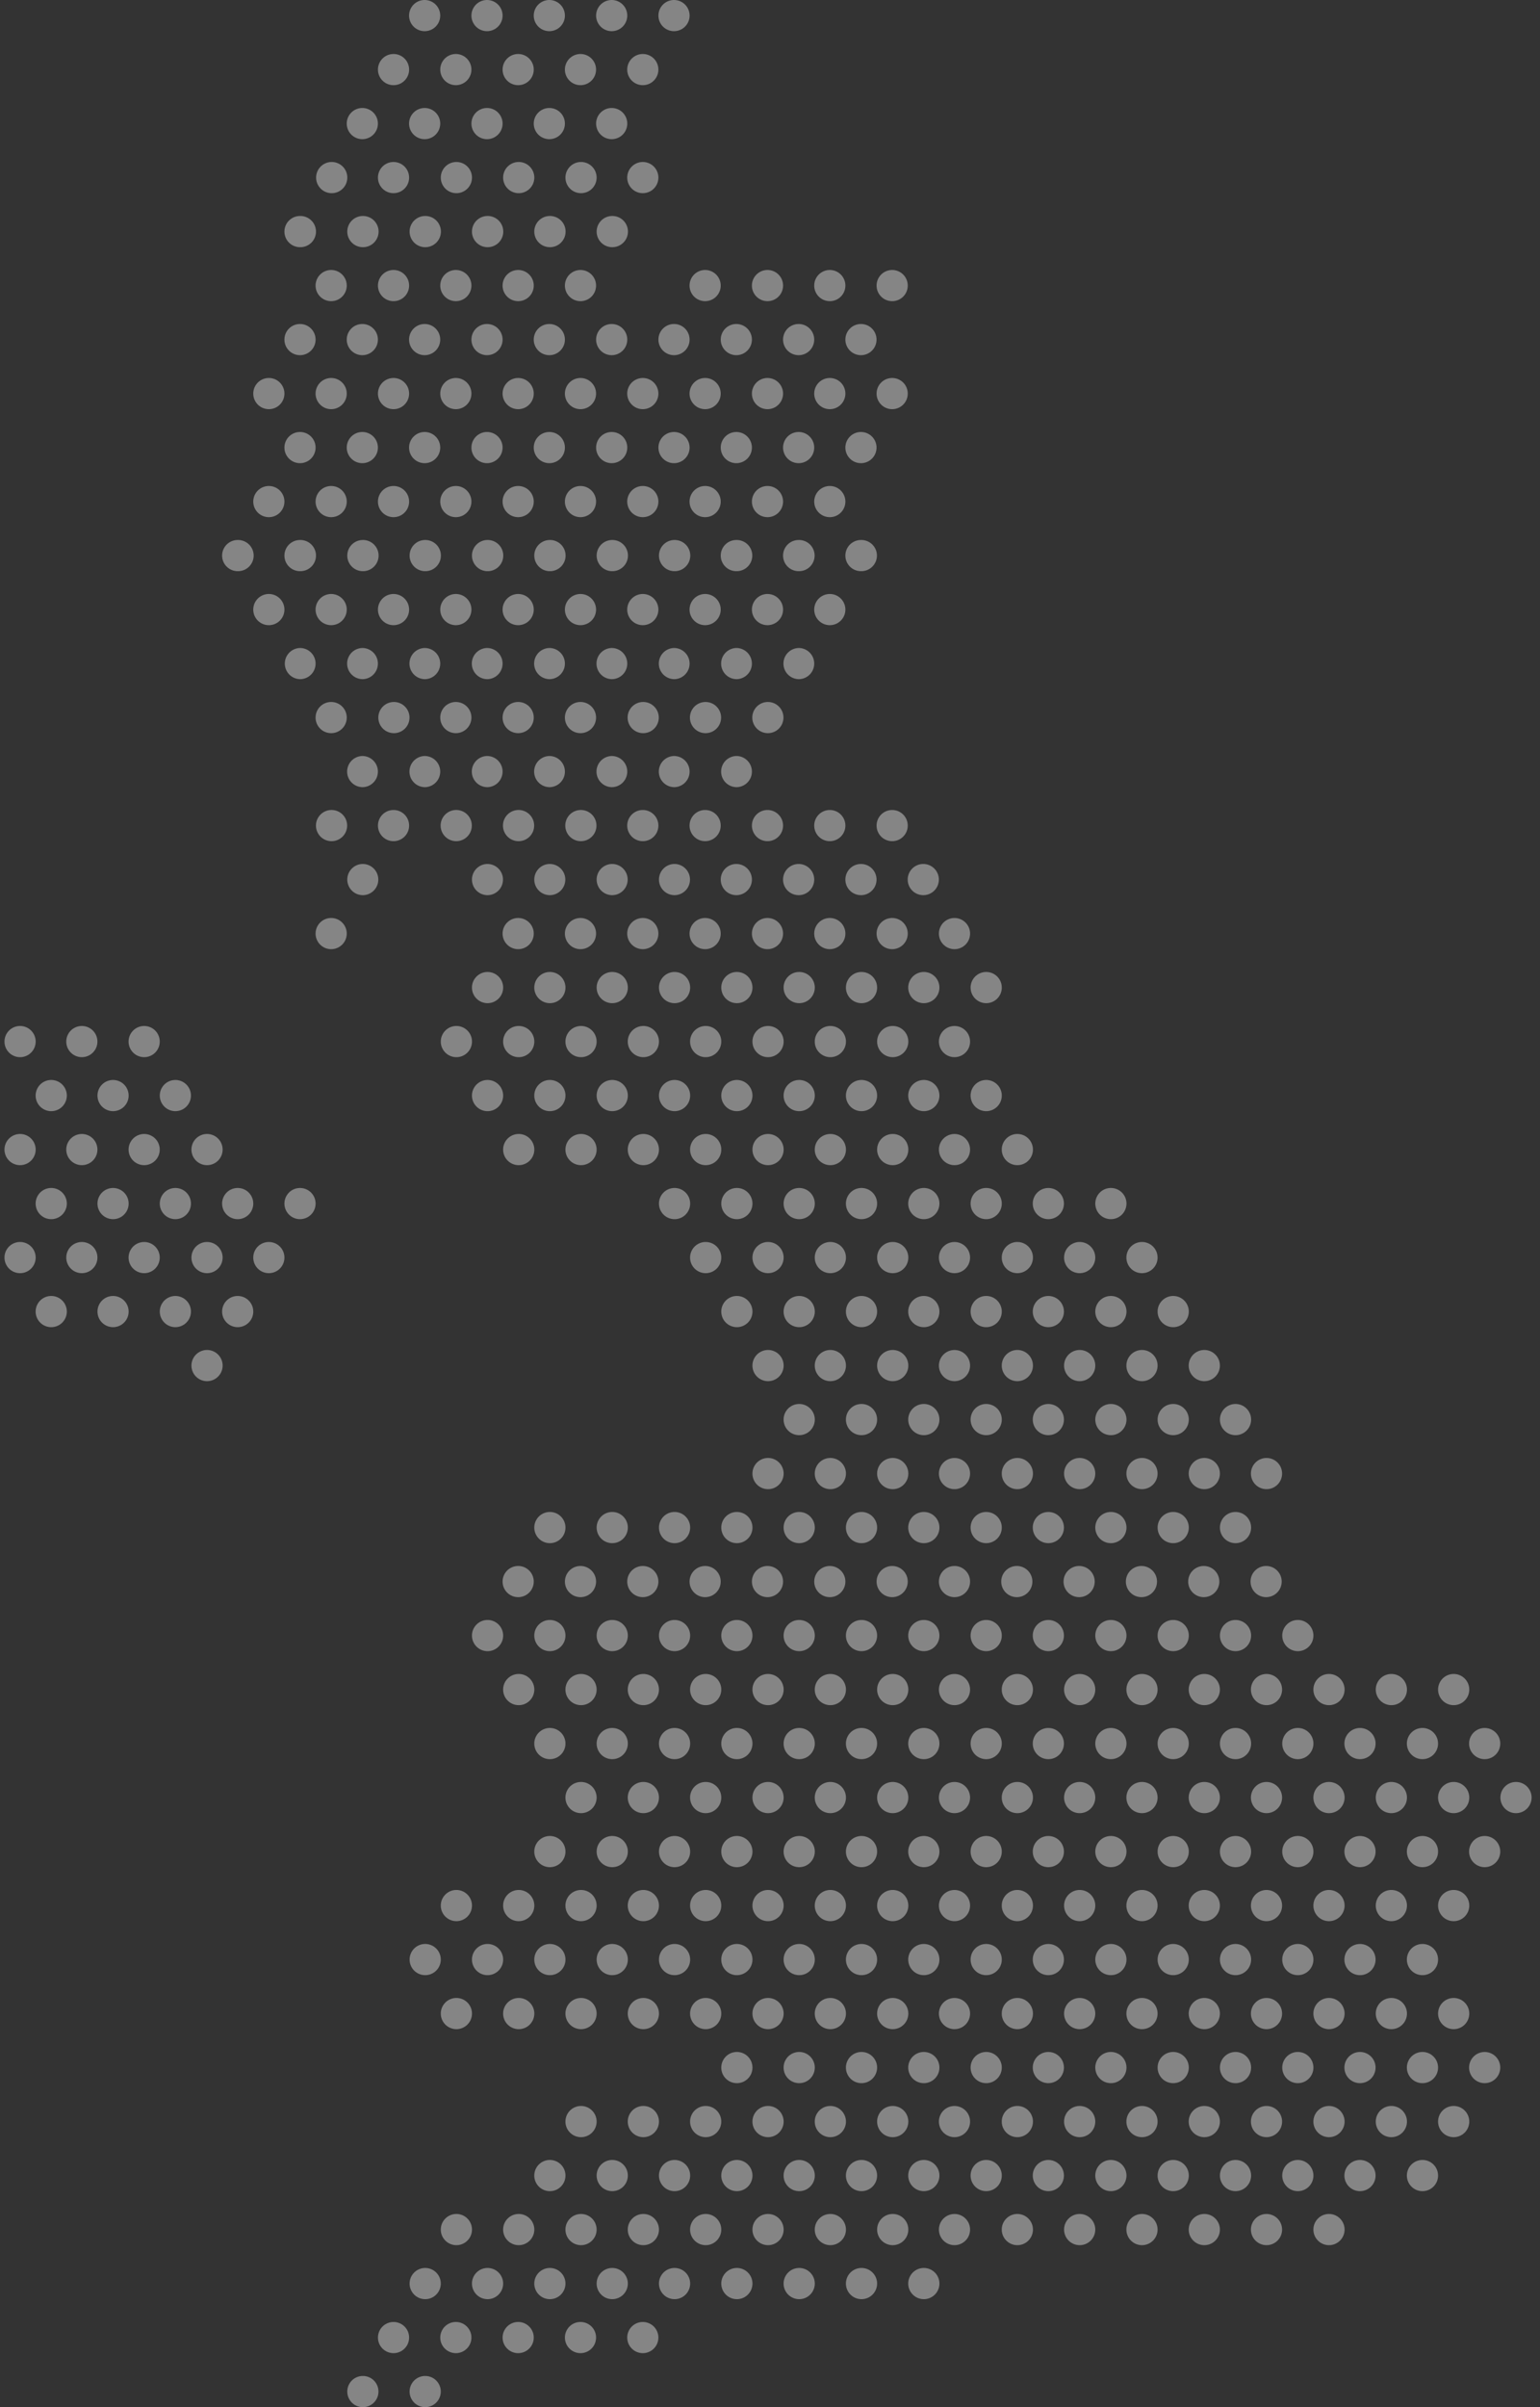 <svg width="160" height="250" fill="none" xmlns="http://www.w3.org/2000/svg"><rect width="100%" height="100%" fill="#333333" stroke="none"/><path d="M44.119 3.238a1.619 1.619 0 1 0 0-3.238 1.619 1.619 0 0 0 0 3.238ZM50.598 3.238a1.619 1.619 0 1 0 0-3.238 1.619 1.619 0 0 0 0 3.238ZM57.073 3.238a1.619 1.619 0 1 0 0-3.238 1.619 1.619 0 0 0 0 3.238ZM63.552 3.238a1.619 1.619 0 1 0 0-3.238 1.619 1.619 0 0 0 0 3.238ZM70.027 3.238a1.619 1.619 0 1 0 0-3.238 1.619 1.619 0 0 0 0 3.238ZM40.886 8.846a1.619 1.619 0 1 0 0-3.238 1.619 1.619 0 0 0 0 3.238ZM47.36 8.846a1.619 1.619 0 1 0 0-3.238 1.619 1.619 0 0 0 0 3.238ZM53.836 8.846a1.619 1.619 0 1 0 0-3.238 1.619 1.619 0 0 0 0 3.238ZM60.31 8.846a1.619 1.619 0 1 0 0-3.238 1.619 1.619 0 0 0 0 3.238ZM66.785 8.846a1.619 1.619 0 1 0 0-3.238 1.619 1.619 0 0 0 0 3.238ZM37.644 14.454a1.619 1.619 0 1 0 0-3.238 1.619 1.619 0 0 0 0 3.238ZM44.119 14.454a1.619 1.619 0 1 0 0-3.238 1.619 1.619 0 0 0 0 3.238ZM50.598 14.454a1.619 1.619 0 1 0 0-3.238 1.619 1.619 0 0 0 0 3.238ZM57.073 14.454a1.619 1.619 0 1 0 0-3.238 1.619 1.619 0 0 0 0 3.238ZM63.552 14.454a1.619 1.619 0 1 0 0-3.238 1.619 1.619 0 0 0 0 3.238ZM34.407 20.063a1.62 1.62 0 1 0 0-3.238 1.62 1.62 0 0 0 0 3.238ZM40.886 20.063a1.619 1.619 0 1 0 0-3.238 1.619 1.619 0 0 0 0 3.238ZM47.36 20.063a1.62 1.62 0 1 0 0-3.238 1.62 1.62 0 0 0 0 3.238ZM53.836 20.063a1.62 1.62 0 1 0 0-3.238 1.62 1.62 0 0 0 0 3.238ZM60.31 20.063a1.62 1.62 0 1 0 0-3.238 1.62 1.62 0 0 0 0 3.238ZM66.785 20.063a1.619 1.619 0 1 0 0-3.238 1.619 1.619 0 0 0 0 3.238ZM31.17 25.67a1.619 1.619 0 1 0 0-3.237 1.619 1.619 0 0 0 0 3.238ZM37.644 25.67a1.62 1.62 0 1 0 0-3.237 1.62 1.62 0 0 0 0 3.238ZM44.119 25.67a1.62 1.62 0 1 0 0-3.237 1.62 1.62 0 0 0 0 3.238ZM50.598 25.67a1.62 1.62 0 1 0 0-3.237 1.62 1.62 0 0 0 0 3.238ZM57.073 25.67a1.62 1.62 0 1 0 0-3.237 1.62 1.62 0 0 0 0 3.238ZM63.552 25.67a1.62 1.62 0 1 0 0-3.237 1.62 1.62 0 0 0 0 3.238ZM34.407 31.279a1.619 1.619 0 1 0 0-3.238 1.619 1.619 0 0 0 0 3.238ZM40.886 31.279a1.619 1.619 0 1 0 0-3.238 1.619 1.619 0 0 0 0 3.238ZM47.36 31.279a1.619 1.619 0 1 0 0-3.238 1.619 1.619 0 0 0 0 3.238ZM53.836 31.279a1.619 1.619 0 1 0 0-3.238 1.619 1.619 0 0 0 0 3.238ZM60.31 31.279a1.619 1.619 0 1 0 0-3.238 1.619 1.619 0 0 0 0 3.238ZM73.26 31.279a1.619 1.619 0 1 0 0-3.238 1.619 1.619 0 0 0 0 3.238ZM79.739 31.279a1.619 1.619 0 1 0 0-3.238 1.619 1.619 0 0 0 0 3.238ZM86.213 31.279a1.619 1.619 0 1 0 0-3.238 1.619 1.619 0 0 0 0 3.238ZM92.693 31.279a1.619 1.619 0 1 0 0-3.238 1.619 1.619 0 0 0 0 3.238ZM31.17 36.888a1.619 1.619 0 1 0 0-3.238 1.619 1.619 0 0 0 0 3.238ZM37.644 36.888a1.619 1.619 0 1 0 0-3.238 1.619 1.619 0 0 0 0 3.238ZM44.119 36.888a1.619 1.619 0 1 0 0-3.238 1.619 1.619 0 0 0 0 3.238ZM50.598 36.888a1.619 1.619 0 1 0 0-3.238 1.619 1.619 0 0 0 0 3.238ZM57.073 36.888a1.619 1.619 0 1 0 0-3.238 1.619 1.619 0 0 0 0 3.238ZM63.552 36.888a1.619 1.619 0 1 0 0-3.238 1.619 1.619 0 0 0 0 3.238ZM70.027 36.888a1.619 1.619 0 1 0 0-3.238 1.619 1.619 0 0 0 0 3.238ZM76.501 36.888a1.619 1.619 0 1 0 0-3.238 1.619 1.619 0 0 0 0 3.238ZM82.976 36.888a1.619 1.619 0 1 0 0-3.238 1.619 1.619 0 0 0 0 3.238ZM89.45 36.888a1.619 1.619 0 1 0 0-3.238 1.619 1.619 0 0 0 0 3.238ZM27.932 42.496a1.619 1.619 0 1 0 0-3.238 1.619 1.619 0 0 0 0 3.238ZM34.407 42.496a1.619 1.619 0 1 0 0-3.238 1.619 1.619 0 0 0 0 3.238ZM40.886 42.496a1.619 1.619 0 1 0 0-3.238 1.619 1.619 0 0 0 0 3.238ZM47.36 42.496a1.619 1.619 0 1 0 0-3.238 1.619 1.619 0 0 0 0 3.238ZM53.836 42.496a1.619 1.619 0 1 0 0-3.238 1.619 1.619 0 0 0 0 3.238ZM60.31 42.496a1.619 1.619 0 1 0 0-3.238 1.619 1.619 0 0 0 0 3.238ZM66.785 42.496a1.619 1.619 0 1 0 0-3.238 1.619 1.619 0 0 0 0 3.238ZM73.26 42.496a1.619 1.619 0 1 0 0-3.238 1.619 1.619 0 0 0 0 3.238ZM79.739 42.496a1.619 1.619 0 1 0 0-3.238 1.619 1.619 0 0 0 0 3.238ZM86.213 42.496a1.619 1.619 0 1 0 0-3.238 1.619 1.619 0 0 0 0 3.238ZM92.693 42.496a1.619 1.619 0 1 0 0-3.238 1.619 1.619 0 0 0 0 3.238ZM31.17 48.104a1.619 1.619 0 1 0 0-3.238 1.619 1.619 0 0 0 0 3.238ZM37.644 48.104a1.619 1.619 0 1 0 0-3.238 1.619 1.619 0 0 0 0 3.238ZM44.119 48.104a1.619 1.619 0 1 0 0-3.238 1.619 1.619 0 0 0 0 3.238ZM50.598 48.104a1.619 1.619 0 1 0 0-3.238 1.619 1.619 0 0 0 0 3.238ZM57.073 48.104a1.619 1.619 0 1 0 0-3.238 1.619 1.619 0 0 0 0 3.238ZM63.552 48.104a1.619 1.619 0 1 0 0-3.238 1.619 1.619 0 0 0 0 3.238ZM70.027 48.104a1.619 1.619 0 1 0 0-3.238 1.619 1.619 0 0 0 0 3.238ZM76.501 48.104a1.619 1.619 0 1 0 0-3.238 1.619 1.619 0 0 0 0 3.238ZM82.976 48.104a1.619 1.619 0 1 0 0-3.238 1.619 1.619 0 0 0 0 3.238ZM89.45 48.104a1.619 1.619 0 1 0 0-3.238 1.619 1.619 0 0 0 0 3.238ZM27.932 53.712a1.619 1.619 0 1 0 0-3.238 1.619 1.619 0 0 0 0 3.238ZM34.407 53.712a1.619 1.619 0 1 0 0-3.238 1.619 1.619 0 0 0 0 3.238ZM40.886 53.712a1.619 1.619 0 1 0 0-3.238 1.619 1.619 0 0 0 0 3.238ZM47.36 53.712a1.619 1.619 0 1 0 0-3.238 1.619 1.619 0 0 0 0 3.238ZM53.836 53.712a1.619 1.619 0 1 0 0-3.238 1.619 1.619 0 0 0 0 3.238ZM60.31 53.712a1.619 1.619 0 1 0 0-3.238 1.619 1.619 0 0 0 0 3.238ZM66.785 53.712a1.619 1.619 0 1 0 0-3.238 1.619 1.619 0 0 0 0 3.238ZM73.26 53.712a1.619 1.619 0 1 0 0-3.238 1.619 1.619 0 0 0 0 3.238ZM79.739 53.712a1.619 1.619 0 1 0 0-3.238 1.619 1.619 0 0 0 0 3.238ZM86.213 53.712a1.619 1.619 0 1 0 0-3.238 1.619 1.619 0 0 0 0 3.238ZM24.695 59.32a1.619 1.619 0 1 0 0-3.237 1.619 1.619 0 0 0 0 3.238ZM31.17 59.32a1.619 1.619 0 1 0 0-3.237 1.619 1.619 0 0 0 0 3.238ZM37.644 59.32a1.62 1.62 0 1 0 0-3.237 1.62 1.62 0 0 0 0 3.238ZM44.119 59.32a1.62 1.62 0 1 0 0-3.237 1.62 1.62 0 0 0 0 3.238ZM50.598 59.32a1.62 1.62 0 1 0 0-3.237 1.62 1.62 0 0 0 0 3.238ZM57.073 59.32a1.62 1.62 0 1 0 0-3.237 1.62 1.62 0 0 0 0 3.238ZM63.552 59.32a1.62 1.62 0 1 0 0-3.237 1.62 1.62 0 0 0 0 3.238ZM70.027 59.32a1.62 1.62 0 1 0 0-3.237 1.62 1.62 0 0 0 0 3.238ZM76.501 59.32a1.619 1.619 0 1 0 0-3.237 1.619 1.619 0 0 0 0 3.238ZM82.976 59.32a1.619 1.619 0 1 0 0-3.237 1.619 1.619 0 0 0 0 3.238ZM89.45 59.32a1.619 1.619 0 1 0 0-3.237 1.619 1.619 0 0 0 0 3.238ZM27.932 64.929a1.619 1.619 0 1 0 0-3.238 1.619 1.619 0 0 0 0 3.238ZM34.407 64.929a1.619 1.619 0 1 0 0-3.238 1.619 1.619 0 0 0 0 3.238ZM40.886 64.929a1.619 1.619 0 1 0 0-3.238 1.619 1.619 0 0 0 0 3.238ZM47.36 64.929a1.619 1.619 0 1 0 0-3.238 1.619 1.619 0 0 0 0 3.238ZM53.836 64.929a1.619 1.619 0 1 0 0-3.238 1.619 1.619 0 0 0 0 3.238ZM60.31 64.929a1.619 1.619 0 1 0 0-3.238 1.619 1.619 0 0 0 0 3.238ZM66.785 64.929a1.619 1.619 0 1 0 0-3.238 1.619 1.619 0 0 0 0 3.238ZM73.26 64.929a1.619 1.619 0 1 0 0-3.238 1.619 1.619 0 0 0 0 3.238ZM79.739 64.929a1.619 1.619 0 1 0 0-3.238 1.619 1.619 0 0 0 0 3.238ZM86.213 64.929a1.619 1.619 0 1 0 0-3.238 1.619 1.619 0 0 0 0 3.238ZM31.17 70.537a1.619 1.619 0 1 0 0-3.238 1.619 1.619 0 0 0 0 3.237ZM37.644 70.537a1.619 1.619 0 1 0 0-3.238 1.619 1.619 0 0 0 0 3.237ZM44.119 70.537a1.619 1.619 0 1 0 0-3.238 1.619 1.619 0 0 0 0 3.237ZM50.598 70.537a1.619 1.619 0 1 0 0-3.238 1.619 1.619 0 0 0 0 3.237ZM57.073 70.537a1.619 1.619 0 1 0 0-3.238 1.619 1.619 0 0 0 0 3.237ZM63.552 70.537a1.619 1.619 0 1 0 0-3.238 1.619 1.619 0 0 0 0 3.237ZM70.027 70.537a1.619 1.619 0 1 0 0-3.238 1.619 1.619 0 0 0 0 3.237ZM76.501 70.537a1.619 1.619 0 1 0 0-3.238 1.619 1.619 0 0 0 0 3.237ZM82.976 70.537a1.619 1.619 0 1 0 0-3.238 1.619 1.619 0 0 0 0 3.237ZM34.407 76.144a1.619 1.619 0 1 0 0-3.238 1.619 1.619 0 0 0 0 3.238ZM40.886 76.144a1.619 1.619 0 1 0 0-3.237 1.619 1.619 0 0 0 0 3.237ZM47.36 76.144a1.619 1.619 0 1 0 0-3.238 1.619 1.619 0 0 0 0 3.238ZM53.836 76.144a1.619 1.619 0 1 0 0-3.238 1.619 1.619 0 0 0 0 3.238ZM60.31 76.144a1.619 1.619 0 1 0 0-3.238 1.619 1.619 0 0 0 0 3.238ZM66.785 76.144a1.619 1.619 0 1 0 0-3.237 1.619 1.619 0 0 0 0 3.237ZM73.26 76.144a1.619 1.619 0 1 0 0-3.237 1.619 1.619 0 0 0 0 3.237ZM79.739 76.144a1.619 1.619 0 1 0 0-3.237 1.619 1.619 0 0 0 0 3.237ZM37.644 81.754a1.619 1.619 0 1 0 0-3.238 1.619 1.619 0 0 0 0 3.237ZM44.119 81.754a1.619 1.619 0 1 0 0-3.238 1.619 1.619 0 0 0 0 3.237ZM50.598 81.754a1.619 1.619 0 1 0 0-3.238 1.619 1.619 0 0 0 0 3.237ZM57.073 81.754a1.619 1.619 0 1 0 0-3.238 1.619 1.619 0 0 0 0 3.237ZM63.552 81.754a1.619 1.619 0 1 0 0-3.238 1.619 1.619 0 0 0 0 3.237ZM70.027 81.754a1.619 1.619 0 1 0 0-3.238 1.619 1.619 0 0 0 0 3.237ZM76.501 81.754a1.619 1.619 0 1 0 0-3.238 1.619 1.619 0 0 0 0 3.237ZM34.407 87.362a1.62 1.62 0 1 0 0-3.239 1.62 1.62 0 0 0 0 3.239ZM40.886 87.362a1.619 1.619 0 1 0 0-3.238 1.619 1.619 0 0 0 0 3.238ZM47.36 87.362a1.62 1.62 0 1 0 0-3.239 1.62 1.62 0 0 0 0 3.239ZM53.836 87.362a1.62 1.62 0 1 0 0-3.239 1.62 1.62 0 0 0 0 3.239ZM60.31 87.362a1.62 1.62 0 1 0 0-3.239 1.62 1.62 0 0 0 0 3.239ZM66.785 87.362a1.619 1.619 0 1 0 0-3.238 1.619 1.619 0 0 0 0 3.238ZM73.26 87.362a1.619 1.619 0 1 0 0-3.238 1.619 1.619 0 0 0 0 3.238ZM79.739 87.362a1.619 1.619 0 1 0 0-3.238 1.619 1.619 0 0 0 0 3.238ZM86.213 87.362a1.619 1.619 0 1 0 0-3.238 1.619 1.619 0 0 0 0 3.238ZM92.693 87.362a1.619 1.619 0 1 0 0-3.238 1.619 1.619 0 0 0 0 3.238ZM37.644 92.97a1.62 1.62 0 1 0 0-3.239 1.62 1.62 0 0 0 0 3.238ZM50.598 92.97a1.62 1.62 0 1 0 0-3.239 1.62 1.62 0 0 0 0 3.238ZM57.073 92.97a1.62 1.62 0 1 0 0-3.239 1.62 1.62 0 0 0 0 3.238ZM63.552 92.97a1.62 1.62 0 1 0 0-3.239 1.62 1.62 0 0 0 0 3.238ZM70.027 92.97a1.62 1.62 0 1 0 0-3.239 1.62 1.62 0 0 0 0 3.238ZM76.501 92.97a1.619 1.619 0 1 0 0-3.239 1.619 1.619 0 0 0 0 3.238ZM82.976 92.97a1.619 1.619 0 1 0 0-3.239 1.619 1.619 0 0 0 0 3.238ZM89.45 92.97a1.619 1.619 0 1 0 0-3.239 1.619 1.619 0 0 0 0 3.238ZM95.925 92.97a1.619 1.619 0 1 0 0-3.239 1.619 1.619 0 0 0 0 3.238ZM34.407 98.578a1.619 1.619 0 1 0 0-3.238 1.619 1.619 0 0 0 0 3.238ZM53.836 98.578a1.619 1.619 0 1 0 0-3.238 1.619 1.619 0 0 0 0 3.238ZM60.31 98.578a1.619 1.619 0 1 0 0-3.238 1.619 1.619 0 0 0 0 3.238ZM66.785 98.578a1.619 1.619 0 1 0 0-3.238 1.619 1.619 0 0 0 0 3.238ZM73.26 98.578a1.619 1.619 0 1 0 0-3.238 1.619 1.619 0 0 0 0 3.238ZM79.739 98.578a1.619 1.619 0 1 0 0-3.238 1.619 1.619 0 0 0 0 3.238ZM86.213 98.578a1.619 1.619 0 1 0 0-3.238 1.619 1.619 0 0 0 0 3.238ZM92.693 98.578a1.619 1.619 0 1 0 0-3.238 1.619 1.619 0 0 0 0 3.238ZM99.168 98.578a1.618 1.618 0 1 0 0-3.237 1.618 1.618 0 0 0 0 3.237ZM50.598 104.186a1.62 1.62 0 1 0 0-3.238 1.62 1.62 0 0 0 0 3.238ZM57.073 104.186a1.62 1.62 0 1 0 0-3.238 1.62 1.62 0 0 0 0 3.238ZM63.552 104.186a1.62 1.62 0 1 0 0-3.238 1.62 1.62 0 0 0 0 3.238ZM70.027 104.186a1.62 1.62 0 1 0 0-3.238 1.62 1.62 0 0 0 0 3.238ZM76.501 104.186a1.62 1.62 0 1 0 0-3.238 1.62 1.62 0 0 0 0 3.238ZM82.976 104.186a1.62 1.62 0 1 0 0-3.238 1.62 1.62 0 0 0 0 3.238ZM89.45 104.186a1.62 1.62 0 1 0 0-3.238 1.62 1.62 0 0 0 0 3.238ZM95.925 104.186a1.62 1.62 0 1 0 0-3.238 1.62 1.62 0 0 0 0 3.238ZM102.405 104.186a1.62 1.62 0 1 0 0-3.238 1.62 1.62 0 0 0 0 3.238ZM2.029 109.794a1.62 1.62 0 1 0 0-3.238 1.62 1.62 0 0 0 0 3.238ZM8.503 109.794a1.619 1.619 0 1 0 0-3.238 1.619 1.619 0 0 0 0 3.238ZM14.978 109.794a1.619 1.619 0 1 0 0-3.238 1.619 1.619 0 0 0 0 3.238ZM47.36 109.794a1.62 1.62 0 1 0 0-3.238 1.62 1.62 0 0 0 0 3.238ZM53.836 109.794a1.62 1.62 0 1 0 0-3.238 1.62 1.62 0 0 0 0 3.238ZM60.31 109.794a1.62 1.62 0 1 0 0-3.238 1.62 1.62 0 0 0 0 3.238ZM66.785 109.794a1.62 1.62 0 1 0 0-3.238 1.62 1.62 0 0 0 0 3.238ZM73.26 109.794a1.62 1.62 0 1 0 0-3.238 1.62 1.62 0 0 0 0 3.238ZM79.739 109.794a1.62 1.62 0 1 0 0-3.238 1.62 1.62 0 0 0 0 3.238ZM86.213 109.794a1.62 1.62 0 1 0 0-3.238 1.62 1.62 0 0 0 0 3.238ZM92.693 109.794a1.62 1.62 0 1 0 0-3.238 1.62 1.62 0 0 0 0 3.238ZM99.168 109.794a1.618 1.618 0 1 0 0-3.237 1.618 1.618 0 0 0 0 3.237ZM5.266 115.402a1.62 1.62 0 1 0 0-3.238 1.62 1.62 0 0 0 0 3.238ZM11.746 115.402a1.619 1.619 0 1 0 0-3.238 1.619 1.619 0 0 0 0 3.238ZM18.22 115.402a1.619 1.619 0 1 0 0-3.238 1.619 1.619 0 0 0 0 3.238ZM50.598 115.402a1.62 1.62 0 1 0 0-3.238 1.62 1.62 0 0 0 0 3.238ZM57.073 115.402a1.62 1.62 0 1 0 0-3.238 1.62 1.62 0 0 0 0 3.238ZM63.552 115.402a1.62 1.62 0 1 0 0-3.238 1.62 1.62 0 0 0 0 3.238ZM70.027 115.402a1.62 1.62 0 1 0 0-3.238 1.62 1.62 0 0 0 0 3.238ZM76.501 115.402a1.62 1.62 0 1 0 0-3.238 1.62 1.62 0 0 0 0 3.238ZM82.976 115.402a1.62 1.62 0 1 0 0-3.238 1.62 1.62 0 0 0 0 3.238ZM89.45 115.402a1.62 1.62 0 1 0 0-3.238 1.62 1.62 0 0 0 0 3.238ZM95.925 115.402a1.62 1.62 0 1 0 0-3.238 1.62 1.62 0 0 0 0 3.238ZM102.405 115.402a1.62 1.62 0 1 0 0-3.238 1.62 1.62 0 0 0 0 3.238ZM2.029 121.011a1.62 1.62 0 1 0 0-3.238 1.62 1.62 0 0 0 0 3.238ZM8.503 121.011a1.619 1.619 0 1 0 0-3.238 1.619 1.619 0 0 0 0 3.238ZM14.978 121.011a1.619 1.619 0 1 0 0-3.238 1.619 1.619 0 0 0 0 3.238ZM21.453 121.011a1.62 1.62 0 1 0 0-3.238 1.62 1.62 0 0 0 0 3.238ZM53.836 121.011a1.62 1.62 0 1 0 0-3.238 1.62 1.62 0 0 0 0 3.238ZM60.31 121.011a1.62 1.62 0 1 0 0-3.238 1.62 1.62 0 0 0 0 3.238ZM66.785 121.011a1.62 1.62 0 1 0 0-3.238 1.62 1.62 0 0 0 0 3.238ZM73.26 121.011a1.62 1.62 0 1 0 0-3.238 1.62 1.62 0 0 0 0 3.238ZM79.739 121.011a1.62 1.62 0 1 0 0-3.238 1.62 1.62 0 0 0 0 3.238ZM86.213 121.011a1.62 1.62 0 1 0 0-3.238 1.62 1.62 0 0 0 0 3.238ZM92.693 121.011a1.62 1.62 0 1 0 0-3.238 1.62 1.62 0 0 0 0 3.238ZM99.168 121.011a1.618 1.618 0 1 0 0-3.237 1.618 1.618 0 0 0 0 3.237ZM105.642 121.011a1.62 1.62 0 1 0 0-3.238 1.62 1.62 0 0 0 0 3.238ZM5.266 126.619a1.62 1.62 0 1 0 0-3.238 1.62 1.62 0 0 0 0 3.238ZM11.746 126.619a1.619 1.619 0 1 0 0-3.238 1.619 1.619 0 0 0 0 3.238ZM18.22 126.619a1.619 1.619 0 1 0 0-3.238 1.619 1.619 0 0 0 0 3.238ZM24.695 126.619a1.619 1.619 0 1 0 0-3.238 1.619 1.619 0 0 0 0 3.238ZM31.17 126.619a1.619 1.619 0 1 0 0-3.238 1.619 1.619 0 0 0 0 3.238ZM70.027 126.619a1.62 1.62 0 1 0 0-3.238 1.62 1.62 0 0 0 0 3.238ZM76.501 126.619a1.62 1.62 0 1 0 0-3.238 1.62 1.62 0 0 0 0 3.238ZM82.976 126.619a1.62 1.62 0 1 0 0-3.238 1.62 1.62 0 0 0 0 3.238ZM89.45 126.619a1.62 1.62 0 1 0 0-3.238 1.62 1.62 0 0 0 0 3.238ZM95.925 126.619a1.62 1.62 0 1 0 0-3.238 1.62 1.62 0 0 0 0 3.238ZM102.405 126.619a1.62 1.62 0 1 0 0-3.238 1.62 1.62 0 0 0 0 3.238ZM108.879 126.619a1.619 1.619 0 1 0 0-3.237 1.619 1.619 0 0 0 0 3.237ZM115.359 126.619a1.62 1.62 0 1 0 0-3.238 1.62 1.62 0 0 0 0 3.238ZM2.029 132.227a1.62 1.62 0 1 0 0-3.238 1.62 1.62 0 0 0 0 3.238ZM8.503 132.227a1.619 1.619 0 1 0 0-3.238 1.619 1.619 0 0 0 0 3.238ZM14.978 132.227a1.619 1.619 0 1 0 0-3.238 1.619 1.619 0 0 0 0 3.238ZM21.453 132.227a1.62 1.62 0 1 0 0-3.238 1.62 1.62 0 0 0 0 3.238ZM27.932 132.227a1.619 1.619 0 1 0 0-3.238 1.619 1.619 0 0 0 0 3.238ZM73.26 132.227a1.62 1.62 0 1 0 0-3.238 1.62 1.62 0 0 0 0 3.238ZM79.739 132.227a1.62 1.62 0 1 0 0-3.238 1.62 1.62 0 0 0 0 3.238ZM86.213 132.227a1.62 1.62 0 1 0 0-3.238 1.62 1.62 0 0 0 0 3.238ZM92.693 132.227a1.62 1.62 0 1 0 0-3.238 1.62 1.62 0 0 0 0 3.238ZM99.168 132.227a1.618 1.618 0 1 0 0-3.237 1.618 1.618 0 0 0 0 3.237ZM105.642 132.227a1.62 1.62 0 1 0 0-3.238 1.62 1.62 0 0 0 0 3.238ZM112.117 132.227a1.62 1.62 0 1 0 0-3.238 1.62 1.62 0 0 0 0 3.238ZM118.591 132.227a1.62 1.62 0 1 0 0-3.238 1.62 1.62 0 0 0 0 3.238ZM5.266 137.835a1.62 1.62 0 1 0 0-3.238 1.62 1.62 0 0 0 0 3.238ZM11.746 137.835a1.619 1.619 0 1 0 0-3.238 1.619 1.619 0 0 0 0 3.238ZM18.22 137.835a1.619 1.619 0 1 0 0-3.238 1.619 1.619 0 0 0 0 3.238ZM24.695 137.835a1.619 1.619 0 1 0 0-3.238 1.619 1.619 0 0 0 0 3.238ZM76.501 137.835a1.62 1.62 0 1 0 0-3.238 1.62 1.62 0 0 0 0 3.238ZM82.976 137.835a1.62 1.62 0 1 0 0-3.238 1.62 1.62 0 0 0 0 3.238ZM89.45 137.835a1.62 1.62 0 1 0 0-3.238 1.62 1.62 0 0 0 0 3.238ZM95.925 137.835a1.62 1.62 0 1 0 0-3.238 1.62 1.62 0 0 0 0 3.238ZM102.405 137.835a1.62 1.62 0 1 0 0-3.238 1.62 1.62 0 0 0 0 3.238ZM108.879 137.835a1.619 1.619 0 1 0 0-3.237 1.619 1.619 0 0 0 0 3.237ZM115.359 137.835a1.62 1.62 0 1 0 0-3.238 1.62 1.62 0 0 0 0 3.238ZM121.834 137.835a1.62 1.62 0 1 0 0-3.238 1.62 1.62 0 0 0 0 3.238ZM21.453 143.444a1.62 1.62 0 1 0 0-3.238 1.62 1.62 0 0 0 0 3.238ZM79.739 143.444a1.62 1.62 0 1 0 0-3.238 1.62 1.62 0 0 0 0 3.238ZM86.213 143.444a1.62 1.62 0 1 0 0-3.238 1.62 1.62 0 0 0 0 3.238ZM92.693 143.444a1.62 1.62 0 1 0 0-3.238 1.62 1.62 0 0 0 0 3.238ZM99.168 143.444a1.618 1.618 0 1 0 0-3.237 1.618 1.618 0 0 0 0 3.237ZM105.642 143.444a1.62 1.62 0 1 0 0-3.238 1.62 1.62 0 0 0 0 3.238ZM112.117 143.444a1.62 1.62 0 1 0 0-3.238 1.62 1.62 0 0 0 0 3.238ZM118.591 143.444a1.62 1.62 0 1 0 0-3.238 1.62 1.62 0 0 0 0 3.238ZM125.066 143.444a1.62 1.62 0 1 0 0-3.238 1.62 1.62 0 0 0 0 3.238ZM82.976 149.052a1.62 1.62 0 1 0 0-3.238 1.62 1.62 0 0 0 0 3.238ZM89.45 149.052a1.62 1.62 0 1 0 0-3.238 1.62 1.62 0 0 0 0 3.238ZM95.925 149.052a1.62 1.62 0 1 0 0-3.238 1.62 1.62 0 0 0 0 3.238ZM102.405 149.052a1.62 1.62 0 1 0 0-3.238 1.62 1.62 0 0 0 0 3.238ZM108.879 149.052a1.619 1.619 0 1 0 0-3.237 1.619 1.619 0 0 0 0 3.237ZM115.359 149.052a1.62 1.62 0 1 0 0-3.238 1.62 1.62 0 0 0 0 3.238ZM121.834 149.052a1.62 1.62 0 1 0 0-3.238 1.62 1.62 0 0 0 0 3.238ZM128.308 149.052a1.62 1.62 0 1 0 0-3.238 1.62 1.62 0 0 0 0 3.238ZM79.739 154.66a1.62 1.62 0 1 0 0-3.238 1.62 1.62 0 0 0 0 3.238ZM86.213 154.66a1.62 1.62 0 1 0 0-3.238 1.62 1.62 0 0 0 0 3.238ZM92.693 154.66a1.62 1.62 0 1 0 0-3.238 1.62 1.62 0 0 0 0 3.238ZM99.168 154.66a1.618 1.618 0 1 0 0-3.237 1.618 1.618 0 0 0 0 3.237ZM105.642 154.66a1.62 1.62 0 1 0 0-3.238 1.62 1.62 0 0 0 0 3.238ZM112.117 154.66a1.62 1.62 0 1 0 0-3.238 1.62 1.62 0 0 0 0 3.238ZM118.591 154.66a1.62 1.62 0 1 0 0-3.238 1.62 1.62 0 0 0 0 3.238ZM125.066 154.66a1.62 1.62 0 1 0 0-3.238 1.62 1.62 0 0 0 0 3.238ZM131.545 154.66a1.619 1.619 0 1 0 0-3.237 1.619 1.619 0 0 0 0 3.237ZM57.073 160.268a1.62 1.62 0 1 0 0-3.238 1.62 1.62 0 0 0 0 3.238ZM63.552 160.268a1.62 1.62 0 1 0 0-3.238 1.62 1.62 0 0 0 0 3.238ZM70.027 160.268a1.62 1.62 0 1 0 0-3.238 1.62 1.62 0 0 0 0 3.238ZM76.501 160.268a1.62 1.62 0 1 0 0-3.238 1.62 1.62 0 0 0 0 3.238ZM82.976 160.268a1.62 1.62 0 1 0 0-3.238 1.62 1.62 0 0 0 0 3.238ZM89.45 160.268a1.62 1.62 0 1 0 0-3.238 1.62 1.62 0 0 0 0 3.238ZM95.925 160.268a1.62 1.62 0 1 0 0-3.238 1.62 1.62 0 0 0 0 3.238ZM102.405 160.268a1.62 1.62 0 1 0 0-3.238 1.62 1.62 0 0 0 0 3.238ZM108.879 160.268a1.619 1.619 0 1 0 0-3.237 1.619 1.619 0 0 0 0 3.237ZM115.359 160.268a1.62 1.62 0 1 0 0-3.238 1.62 1.62 0 0 0 0 3.238ZM121.834 160.268a1.62 1.62 0 1 0 0-3.238 1.62 1.62 0 0 0 0 3.238ZM128.308 160.268a1.62 1.62 0 1 0 0-3.238 1.62 1.62 0 0 0 0 3.238ZM53.836 165.876a1.618 1.618 0 1 0 .001-3.237 1.618 1.618 0 0 0-.002 3.237ZM60.31 165.876a1.618 1.618 0 1 0 .002-3.237 1.618 1.618 0 0 0-.002 3.237ZM66.785 165.876a1.618 1.618 0 1 0 .001-3.236 1.618 1.618 0 0 0-.001 3.236ZM73.26 165.876a1.618 1.618 0 1 0 0-3.236 1.618 1.618 0 0 0 0 3.236ZM79.739 165.876a1.618 1.618 0 1 0 .001-3.236 1.618 1.618 0 0 0-.001 3.236ZM86.213 165.876a1.618 1.618 0 1 0 .002-3.236 1.618 1.618 0 0 0-.002 3.236ZM92.693 165.876a1.618 1.618 0 1 0 .001-3.236 1.618 1.618 0 0 0-.001 3.236ZM99.168 165.876a1.618 1.618 0 1 0 0-3.237 1.618 1.618 0 1 0 0 3.237ZM105.642 165.876a1.618 1.618 0 1 0 .001-3.237 1.618 1.618 0 0 0-.001 3.237ZM112.117 165.876a1.618 1.618 0 1 0 .001-3.237 1.618 1.618 0 0 0-.001 3.237ZM118.591 165.876a1.618 1.618 0 1 0 .001-3.237 1.618 1.618 0 0 0-.001 3.237ZM125.066 165.876a1.618 1.618 0 1 0 .001-3.237 1.618 1.618 0 0 0-.001 3.237ZM131.545 165.876a1.618 1.618 0 1 0 0-3.237 1.618 1.618 0 1 0 0 3.237ZM50.598 171.485a1.62 1.62 0 1 0 0-3.238 1.62 1.62 0 0 0 0 3.238ZM57.073 171.485a1.62 1.62 0 1 0 0-3.238 1.62 1.62 0 0 0 0 3.238ZM63.552 171.485a1.62 1.62 0 1 0 0-3.238 1.62 1.62 0 0 0 0 3.238ZM70.027 171.485a1.62 1.62 0 1 0 0-3.238 1.62 1.62 0 0 0 0 3.238ZM76.501 171.485a1.62 1.62 0 1 0 0-3.238 1.62 1.62 0 0 0 0 3.238ZM82.976 171.485a1.62 1.62 0 1 0 0-3.238 1.62 1.62 0 0 0 0 3.238ZM89.45 171.485a1.62 1.62 0 1 0 0-3.238 1.62 1.62 0 0 0 0 3.238ZM95.925 171.485a1.62 1.62 0 1 0 0-3.238 1.62 1.62 0 0 0 0 3.238ZM102.405 171.485a1.62 1.62 0 1 0 0-3.238 1.62 1.62 0 0 0 0 3.238ZM108.879 171.485a1.619 1.619 0 1 0 0-3.237 1.619 1.619 0 0 0 0 3.237ZM115.359 171.485a1.62 1.62 0 1 0 0-3.238 1.62 1.62 0 0 0 0 3.238ZM121.834 171.485a1.62 1.62 0 1 0 0-3.238 1.62 1.62 0 0 0 0 3.238ZM128.308 171.485a1.62 1.62 0 1 0 0-3.238 1.62 1.62 0 0 0 0 3.238ZM134.783 171.485a1.62 1.62 0 1 0 0-3.238 1.62 1.62 0 0 0 0 3.238ZM53.836 177.093a1.62 1.62 0 1 0 0-3.238 1.62 1.62 0 0 0 0 3.238ZM60.31 177.093a1.62 1.62 0 1 0 0-3.238 1.62 1.62 0 0 0 0 3.238ZM66.785 177.093a1.62 1.62 0 1 0 0-3.238 1.62 1.62 0 0 0 0 3.238ZM73.26 177.093a1.62 1.62 0 1 0 0-3.238 1.62 1.62 0 0 0 0 3.238ZM79.739 177.093a1.62 1.62 0 1 0 0-3.238 1.62 1.62 0 0 0 0 3.238ZM86.213 177.093a1.62 1.62 0 1 0 0-3.238 1.62 1.62 0 0 0 0 3.238ZM92.693 177.093a1.62 1.62 0 1 0 0-3.238 1.62 1.62 0 0 0 0 3.238ZM99.168 177.093a1.618 1.618 0 1 0 0-3.237 1.618 1.618 0 0 0 0 3.237ZM105.642 177.093a1.62 1.62 0 1 0 0-3.238 1.62 1.62 0 0 0 0 3.238ZM112.117 177.093a1.62 1.62 0 1 0 0-3.238 1.62 1.62 0 0 0 0 3.238ZM118.591 177.093a1.62 1.62 0 1 0 0-3.238 1.62 1.62 0 0 0 0 3.238ZM125.066 177.093a1.62 1.62 0 1 0 0-3.238 1.62 1.62 0 0 0 0 3.238ZM131.545 177.093a1.619 1.619 0 1 0 0-3.237 1.619 1.619 0 0 0 0 3.237ZM138.02 177.093a1.62 1.62 0 1 0 0-3.238 1.62 1.62 0 0 0 0 3.238ZM144.5 177.093a1.62 1.62 0 1 0 0-3.238 1.62 1.62 0 0 0 0 3.238ZM150.974 177.093a1.62 1.62 0 1 0 0-3.238 1.62 1.62 0 0 0 0 3.238ZM57.073 182.701a1.62 1.62 0 1 0 0-3.238 1.62 1.62 0 0 0 0 3.238ZM63.552 182.701a1.62 1.62 0 1 0 0-3.238 1.62 1.62 0 0 0 0 3.238ZM70.027 182.701a1.62 1.62 0 1 0 0-3.238 1.62 1.62 0 0 0 0 3.238ZM76.501 182.701a1.62 1.62 0 1 0 0-3.238 1.62 1.62 0 0 0 0 3.238ZM82.976 182.701a1.62 1.62 0 1 0 0-3.238 1.62 1.62 0 0 0 0 3.238ZM89.45 182.701a1.62 1.62 0 1 0 0-3.238 1.62 1.62 0 0 0 0 3.238ZM95.925 182.701a1.62 1.62 0 1 0 0-3.238 1.62 1.62 0 0 0 0 3.238ZM102.405 182.701a1.62 1.62 0 1 0 0-3.238 1.62 1.62 0 0 0 0 3.238ZM108.879 182.701a1.619 1.619 0 1 0 0-3.237 1.619 1.619 0 0 0 0 3.237ZM115.359 182.701a1.62 1.62 0 1 0 0-3.238 1.62 1.62 0 0 0 0 3.238ZM121.834 182.701a1.62 1.62 0 1 0 0-3.238 1.62 1.62 0 0 0 0 3.238ZM128.308 182.701a1.62 1.62 0 1 0 0-3.238 1.62 1.62 0 0 0 0 3.238ZM134.783 182.701a1.62 1.62 0 1 0 0-3.238 1.62 1.62 0 0 0 0 3.238ZM141.257 182.701a1.619 1.619 0 1 0 0-3.237 1.619 1.619 0 0 0 0 3.237ZM147.732 182.701a1.62 1.62 0 1 0 0-3.238 1.62 1.62 0 0 0 0 3.238ZM154.211 182.701a1.619 1.619 0 1 0 0-3.237 1.619 1.619 0 0 0 0 3.237ZM60.31 188.309a1.62 1.62 0 1 0 0-3.238 1.62 1.62 0 0 0 0 3.238ZM66.785 188.309a1.62 1.62 0 1 0 0-3.238 1.62 1.62 0 0 0 0 3.238ZM73.26 188.309a1.62 1.62 0 1 0 0-3.238 1.62 1.62 0 0 0 0 3.238ZM79.739 188.309a1.62 1.62 0 1 0 0-3.238 1.62 1.62 0 0 0 0 3.238ZM86.213 188.309a1.62 1.62 0 1 0 0-3.238 1.62 1.62 0 0 0 0 3.238ZM92.693 188.309a1.62 1.62 0 1 0 0-3.238 1.62 1.62 0 0 0 0 3.238ZM99.168 188.309a1.618 1.618 0 1 0 0-3.237 1.618 1.618 0 0 0 0 3.237ZM105.642 188.309a1.62 1.62 0 1 0 0-3.238 1.62 1.62 0 0 0 0 3.238ZM112.117 188.309a1.62 1.62 0 1 0 0-3.238 1.62 1.62 0 0 0 0 3.238ZM118.591 188.309a1.62 1.62 0 1 0 0-3.238 1.62 1.62 0 0 0 0 3.238ZM125.066 188.309a1.62 1.62 0 1 0 0-3.238 1.62 1.62 0 0 0 0 3.238ZM131.545 188.309a1.619 1.619 0 1 0 0-3.237 1.619 1.619 0 0 0 0 3.237ZM138.02 188.309a1.62 1.62 0 1 0 0-3.238 1.62 1.62 0 0 0 0 3.238ZM144.5 188.309a1.62 1.62 0 1 0 0-3.238 1.62 1.62 0 0 0 0 3.238ZM150.974 188.309a1.62 1.62 0 1 0 0-3.238 1.62 1.62 0 0 0 0 3.238ZM157.449 188.309a1.62 1.62 0 1 0 0-3.238 1.62 1.62 0 0 0 0 3.238ZM57.073 193.918a1.62 1.62 0 1 0 0-3.238 1.62 1.62 0 0 0 0 3.238ZM63.552 193.918a1.62 1.62 0 1 0 0-3.238 1.62 1.62 0 0 0 0 3.238ZM70.027 193.918a1.62 1.62 0 1 0 0-3.238 1.62 1.62 0 0 0 0 3.238ZM76.501 193.918a1.62 1.62 0 1 0 0-3.238 1.62 1.62 0 0 0 0 3.238ZM82.976 193.918a1.62 1.62 0 1 0 0-3.238 1.62 1.62 0 0 0 0 3.238ZM89.45 193.918a1.62 1.62 0 1 0 0-3.238 1.62 1.62 0 0 0 0 3.238ZM95.925 193.918a1.62 1.62 0 1 0 0-3.238 1.62 1.62 0 0 0 0 3.238ZM102.405 193.918a1.62 1.62 0 1 0 0-3.238 1.62 1.62 0 0 0 0 3.238ZM108.879 193.918a1.619 1.619 0 1 0 0-3.237 1.619 1.619 0 0 0 0 3.237ZM115.359 193.918a1.62 1.62 0 1 0 0-3.238 1.62 1.62 0 0 0 0 3.238ZM121.834 193.918a1.62 1.62 0 1 0 0-3.238 1.62 1.62 0 0 0 0 3.238ZM128.308 193.918a1.62 1.62 0 1 0 0-3.238 1.62 1.62 0 0 0 0 3.238ZM134.783 193.918a1.62 1.62 0 1 0 0-3.238 1.62 1.62 0 0 0 0 3.238ZM141.257 193.918a1.619 1.619 0 1 0 0-3.237 1.619 1.619 0 0 0 0 3.237ZM147.732 193.918a1.62 1.62 0 1 0 0-3.238 1.62 1.62 0 0 0 0 3.238ZM154.211 193.918a1.619 1.619 0 1 0 0-3.237 1.619 1.619 0 0 0 0 3.237ZM47.36 199.526a1.62 1.62 0 1 0 0-3.238 1.62 1.62 0 0 0 0 3.238ZM53.836 199.526a1.62 1.62 0 1 0 0-3.238 1.62 1.62 0 0 0 0 3.238ZM60.31 199.526a1.62 1.62 0 1 0 0-3.238 1.62 1.62 0 0 0 0 3.238ZM66.785 199.526a1.62 1.62 0 1 0 0-3.238 1.62 1.62 0 0 0 0 3.238ZM73.26 199.526a1.62 1.62 0 1 0 0-3.238 1.62 1.62 0 0 0 0 3.238ZM79.739 199.526a1.62 1.62 0 1 0 0-3.238 1.62 1.62 0 0 0 0 3.238ZM86.213 199.526a1.62 1.62 0 1 0 0-3.238 1.62 1.62 0 0 0 0 3.238ZM92.693 199.526a1.62 1.62 0 1 0 0-3.238 1.62 1.62 0 0 0 0 3.238ZM99.168 199.526a1.618 1.618 0 1 0 0-3.237 1.618 1.618 0 0 0 0 3.237ZM105.642 199.526a1.62 1.62 0 1 0 0-3.238 1.62 1.62 0 0 0 0 3.238ZM112.117 199.526a1.62 1.62 0 1 0 0-3.238 1.62 1.62 0 0 0 0 3.238ZM118.591 199.526a1.62 1.62 0 1 0 0-3.238 1.62 1.62 0 0 0 0 3.238ZM125.066 199.526a1.62 1.62 0 1 0 0-3.238 1.62 1.62 0 0 0 0 3.238ZM131.545 199.526a1.619 1.619 0 1 0 0-3.237 1.619 1.619 0 0 0 0 3.237ZM138.02 199.526a1.62 1.62 0 1 0 0-3.238 1.62 1.62 0 0 0 0 3.238ZM144.5 199.526a1.62 1.62 0 1 0 0-3.238 1.62 1.62 0 0 0 0 3.238ZM150.974 199.526a1.62 1.62 0 1 0 0-3.238 1.62 1.62 0 0 0 0 3.238ZM44.119 205.134a1.62 1.62 0 1 0 0-3.238 1.62 1.62 0 0 0 0 3.238ZM50.598 205.134a1.62 1.62 0 1 0 0-3.238 1.62 1.62 0 0 0 0 3.238ZM57.073 205.134a1.62 1.62 0 1 0 0-3.238 1.62 1.62 0 0 0 0 3.238ZM63.552 205.134a1.62 1.62 0 1 0 0-3.238 1.62 1.62 0 0 0 0 3.238ZM70.027 205.134a1.62 1.62 0 1 0 0-3.238 1.62 1.62 0 0 0 0 3.238ZM76.501 205.134a1.62 1.62 0 1 0 0-3.238 1.62 1.62 0 0 0 0 3.238ZM82.976 205.134a1.62 1.62 0 1 0 0-3.238 1.62 1.62 0 0 0 0 3.238ZM89.45 205.134a1.62 1.62 0 1 0 0-3.238 1.62 1.62 0 0 0 0 3.238ZM95.925 205.134a1.62 1.62 0 1 0 0-3.238 1.62 1.62 0 0 0 0 3.238ZM102.405 205.134a1.62 1.62 0 1 0 0-3.238 1.62 1.62 0 0 0 0 3.238ZM108.879 205.134a1.619 1.619 0 1 0 0-3.237 1.619 1.619 0 0 0 0 3.237ZM115.359 205.134a1.62 1.62 0 1 0 0-3.238 1.62 1.62 0 0 0 0 3.238ZM121.834 205.134a1.62 1.62 0 1 0 0-3.238 1.62 1.62 0 0 0 0 3.238ZM128.308 205.134a1.62 1.62 0 1 0 0-3.238 1.62 1.62 0 0 0 0 3.238ZM134.783 205.134a1.62 1.62 0 1 0 0-3.238 1.62 1.62 0 0 0 0 3.238ZM141.257 205.134a1.619 1.619 0 1 0 0-3.237 1.619 1.619 0 0 0 0 3.237ZM147.732 205.134a1.62 1.62 0 1 0 0-3.238 1.62 1.62 0 0 0 0 3.238ZM47.36 210.742a1.62 1.62 0 1 0 0-3.238 1.62 1.62 0 0 0 0 3.238ZM53.836 210.742a1.62 1.62 0 1 0 0-3.238 1.62 1.62 0 0 0 0 3.238ZM60.31 210.742a1.62 1.62 0 1 0 0-3.238 1.62 1.62 0 0 0 0 3.238ZM66.785 210.742a1.62 1.62 0 1 0 0-3.238 1.62 1.62 0 0 0 0 3.238ZM73.26 210.742a1.62 1.62 0 1 0 0-3.238 1.62 1.62 0 0 0 0 3.238ZM79.739 210.742a1.62 1.62 0 1 0 0-3.238 1.62 1.62 0 0 0 0 3.238ZM86.213 210.742a1.62 1.62 0 1 0 0-3.238 1.62 1.62 0 0 0 0 3.238ZM92.693 210.742a1.62 1.62 0 1 0 0-3.238 1.62 1.62 0 0 0 0 3.238ZM99.168 210.742a1.618 1.618 0 1 0 0-3.237 1.618 1.618 0 0 0 0 3.237ZM105.642 210.742a1.62 1.62 0 1 0 0-3.238 1.62 1.62 0 0 0 0 3.238ZM112.117 210.742a1.62 1.62 0 1 0 0-3.238 1.62 1.62 0 0 0 0 3.238ZM118.591 210.742a1.62 1.62 0 1 0 0-3.238 1.62 1.62 0 0 0 0 3.238ZM125.066 210.742a1.62 1.62 0 1 0 0-3.238 1.62 1.62 0 0 0 0 3.238ZM131.545 210.742a1.619 1.619 0 1 0 0-3.237 1.619 1.619 0 0 0 0 3.237ZM138.02 210.742a1.62 1.62 0 1 0 0-3.238 1.62 1.62 0 0 0 0 3.238ZM144.5 210.742a1.62 1.62 0 1 0 0-3.238 1.62 1.62 0 0 0 0 3.238ZM150.974 210.742a1.62 1.62 0 1 0 0-3.238 1.62 1.62 0 0 0 0 3.238ZM76.501 216.351a1.62 1.62 0 1 0 0-3.238 1.62 1.62 0 0 0 0 3.238ZM82.976 216.351a1.62 1.62 0 1 0 0-3.238 1.62 1.62 0 0 0 0 3.238ZM89.45 216.351a1.62 1.62 0 1 0 0-3.238 1.62 1.62 0 0 0 0 3.238ZM95.925 216.351a1.62 1.62 0 1 0 0-3.238 1.62 1.62 0 0 0 0 3.238ZM102.405 216.351a1.62 1.62 0 1 0 0-3.238 1.62 1.62 0 0 0 0 3.238ZM108.879 216.351a1.619 1.619 0 1 0 0-3.237 1.619 1.619 0 0 0 0 3.237ZM115.359 216.351a1.62 1.62 0 1 0 0-3.238 1.62 1.62 0 0 0 0 3.238ZM121.834 216.351a1.62 1.62 0 1 0 0-3.238 1.62 1.62 0 0 0 0 3.238ZM128.308 216.351a1.62 1.62 0 1 0 0-3.238 1.62 1.62 0 0 0 0 3.238ZM134.783 216.351a1.62 1.62 0 1 0 0-3.238 1.62 1.62 0 0 0 0 3.238ZM141.257 216.351a1.619 1.619 0 1 0 0-3.237 1.619 1.619 0 0 0 0 3.237ZM147.732 216.351a1.62 1.62 0 1 0 0-3.238 1.62 1.62 0 0 0 0 3.238ZM154.211 216.351a1.619 1.619 0 1 0 0-3.237 1.619 1.619 0 0 0 0 3.237ZM60.31 221.959a1.62 1.62 0 1 0 0-3.238 1.62 1.62 0 0 0 0 3.238ZM66.785 221.959a1.62 1.62 0 1 0 0-3.238 1.62 1.62 0 0 0 0 3.238ZM73.26 221.959a1.62 1.62 0 1 0 0-3.238 1.62 1.62 0 0 0 0 3.238ZM79.739 221.959a1.62 1.62 0 1 0 0-3.238 1.62 1.62 0 0 0 0 3.238ZM86.213 221.959a1.62 1.62 0 1 0 0-3.238 1.62 1.62 0 0 0 0 3.238ZM92.693 221.959a1.62 1.62 0 1 0 0-3.238 1.62 1.62 0 0 0 0 3.238ZM99.168 221.959a1.618 1.618 0 1 0 0-3.237 1.618 1.618 0 0 0 0 3.237ZM105.642 221.959a1.62 1.62 0 1 0 0-3.238 1.62 1.62 0 0 0 0 3.238ZM112.117 221.959a1.62 1.62 0 1 0 0-3.238 1.62 1.62 0 0 0 0 3.238ZM118.591 221.959a1.62 1.62 0 1 0 0-3.238 1.62 1.62 0 0 0 0 3.238ZM125.066 221.959a1.62 1.62 0 1 0 0-3.238 1.62 1.62 0 0 0 0 3.238ZM131.545 221.959a1.619 1.619 0 1 0 0-3.237 1.619 1.619 0 0 0 0 3.237ZM138.02 221.959a1.62 1.62 0 1 0 0-3.238 1.62 1.62 0 0 0 0 3.238ZM144.5 221.959a1.62 1.62 0 1 0 0-3.238 1.62 1.62 0 0 0 0 3.238ZM150.974 221.959a1.62 1.62 0 1 0 0-3.238 1.62 1.62 0 0 0 0 3.238ZM57.073 227.567a1.62 1.62 0 1 0 0-3.238 1.62 1.62 0 0 0 0 3.238ZM63.552 227.567a1.62 1.62 0 1 0 0-3.238 1.62 1.62 0 0 0 0 3.238ZM70.027 227.567a1.62 1.62 0 1 0 0-3.238 1.62 1.62 0 0 0 0 3.238ZM76.501 227.567a1.62 1.62 0 1 0 0-3.238 1.62 1.62 0 0 0 0 3.238ZM82.976 227.567a1.62 1.62 0 1 0 0-3.238 1.62 1.62 0 0 0 0 3.238ZM89.45 227.567a1.62 1.62 0 1 0 0-3.238 1.62 1.62 0 0 0 0 3.238ZM95.925 227.567a1.62 1.62 0 1 0 0-3.238 1.62 1.62 0 0 0 0 3.238ZM102.405 227.567a1.62 1.62 0 1 0 0-3.238 1.62 1.62 0 0 0 0 3.238ZM108.879 227.567a1.619 1.619 0 1 0 0-3.237 1.619 1.619 0 0 0 0 3.237ZM115.359 227.567a1.62 1.62 0 1 0 0-3.238 1.62 1.62 0 0 0 0 3.238ZM121.834 227.567a1.62 1.62 0 1 0 0-3.238 1.62 1.62 0 0 0 0 3.238ZM128.308 227.567a1.62 1.62 0 1 0 0-3.238 1.62 1.62 0 0 0 0 3.238ZM134.783 227.567a1.62 1.62 0 1 0 0-3.238 1.62 1.62 0 0 0 0 3.238ZM141.257 227.567a1.619 1.619 0 1 0 0-3.237 1.619 1.619 0 0 0 0 3.237ZM147.732 227.567a1.62 1.62 0 1 0 0-3.238 1.62 1.62 0 0 0 0 3.238ZM47.36 233.176a1.62 1.62 0 1 0 0-3.238 1.62 1.62 0 0 0 0 3.238ZM53.836 233.176a1.62 1.62 0 1 0 0-3.238 1.62 1.62 0 0 0 0 3.238ZM60.31 233.176a1.62 1.62 0 1 0 0-3.238 1.62 1.62 0 0 0 0 3.238ZM66.785 233.176a1.62 1.62 0 1 0 0-3.238 1.62 1.62 0 0 0 0 3.238ZM73.26 233.176a1.62 1.62 0 1 0 0-3.238 1.62 1.62 0 0 0 0 3.238ZM79.739 233.176a1.62 1.62 0 1 0 0-3.238 1.62 1.62 0 0 0 0 3.238ZM86.213 233.176a1.62 1.62 0 1 0 0-3.238 1.62 1.62 0 0 0 0 3.238ZM92.693 233.176a1.62 1.62 0 1 0 0-3.238 1.62 1.62 0 0 0 0 3.238ZM99.168 233.176a1.618 1.618 0 1 0 0-3.237 1.618 1.618 0 0 0 0 3.237ZM105.642 233.176a1.62 1.62 0 1 0 0-3.238 1.62 1.62 0 0 0 0 3.238ZM112.117 233.176a1.62 1.62 0 1 0 0-3.238 1.62 1.62 0 0 0 0 3.238ZM118.591 233.176a1.62 1.62 0 1 0 0-3.238 1.62 1.62 0 0 0 0 3.238ZM125.066 233.176a1.62 1.62 0 1 0 0-3.238 1.62 1.62 0 0 0 0 3.238ZM131.545 233.176a1.619 1.619 0 1 0 0-3.237 1.619 1.619 0 0 0 0 3.237ZM138.02 233.176a1.62 1.62 0 1 0 0-3.238 1.62 1.62 0 0 0 0 3.238ZM44.119 238.784a1.62 1.62 0 1 0 0-3.238 1.62 1.62 0 0 0 0 3.238ZM50.598 238.784a1.62 1.62 0 1 0 0-3.238 1.62 1.62 0 0 0 0 3.238ZM57.073 238.784a1.62 1.62 0 1 0 0-3.238 1.62 1.62 0 0 0 0 3.238ZM63.552 238.784a1.62 1.62 0 1 0 0-3.238 1.62 1.62 0 0 0 0 3.238ZM70.027 238.784a1.62 1.62 0 1 0 0-3.238 1.62 1.62 0 0 0 0 3.238ZM76.501 238.784a1.62 1.62 0 1 0 0-3.238 1.62 1.62 0 0 0 0 3.238ZM82.976 238.784a1.62 1.62 0 1 0 0-3.238 1.62 1.62 0 0 0 0 3.238ZM89.45 238.784a1.62 1.62 0 1 0 0-3.238 1.62 1.62 0 0 0 0 3.238ZM95.925 238.784a1.62 1.62 0 1 0 0-3.238 1.62 1.62 0 0 0 0 3.238ZM40.886 244.391a1.618 1.618 0 1 0 .002-3.236 1.618 1.618 0 0 0-.002 3.236ZM47.36 244.391a1.618 1.618 0 1 0 .002-3.237 1.618 1.618 0 0 0-.001 3.237ZM53.836 244.391a1.618 1.618 0 1 0 .001-3.237 1.618 1.618 0 0 0-.002 3.237ZM60.31 244.391a1.618 1.618 0 1 0 .002-3.237 1.618 1.618 0 0 0-.002 3.237ZM66.785 244.391a1.618 1.618 0 1 0 .001-3.236 1.618 1.618 0 0 0-.001 3.236ZM37.644 250a1.62 1.62 0 1 0 0-3.238 1.62 1.62 0 0 0 0 3.238ZM44.119 250a1.62 1.62 0 1 0 0-3.238 1.62 1.62 0 0 0 0 3.238Z" fill="#fff" fill-opacity=".4"/></svg>